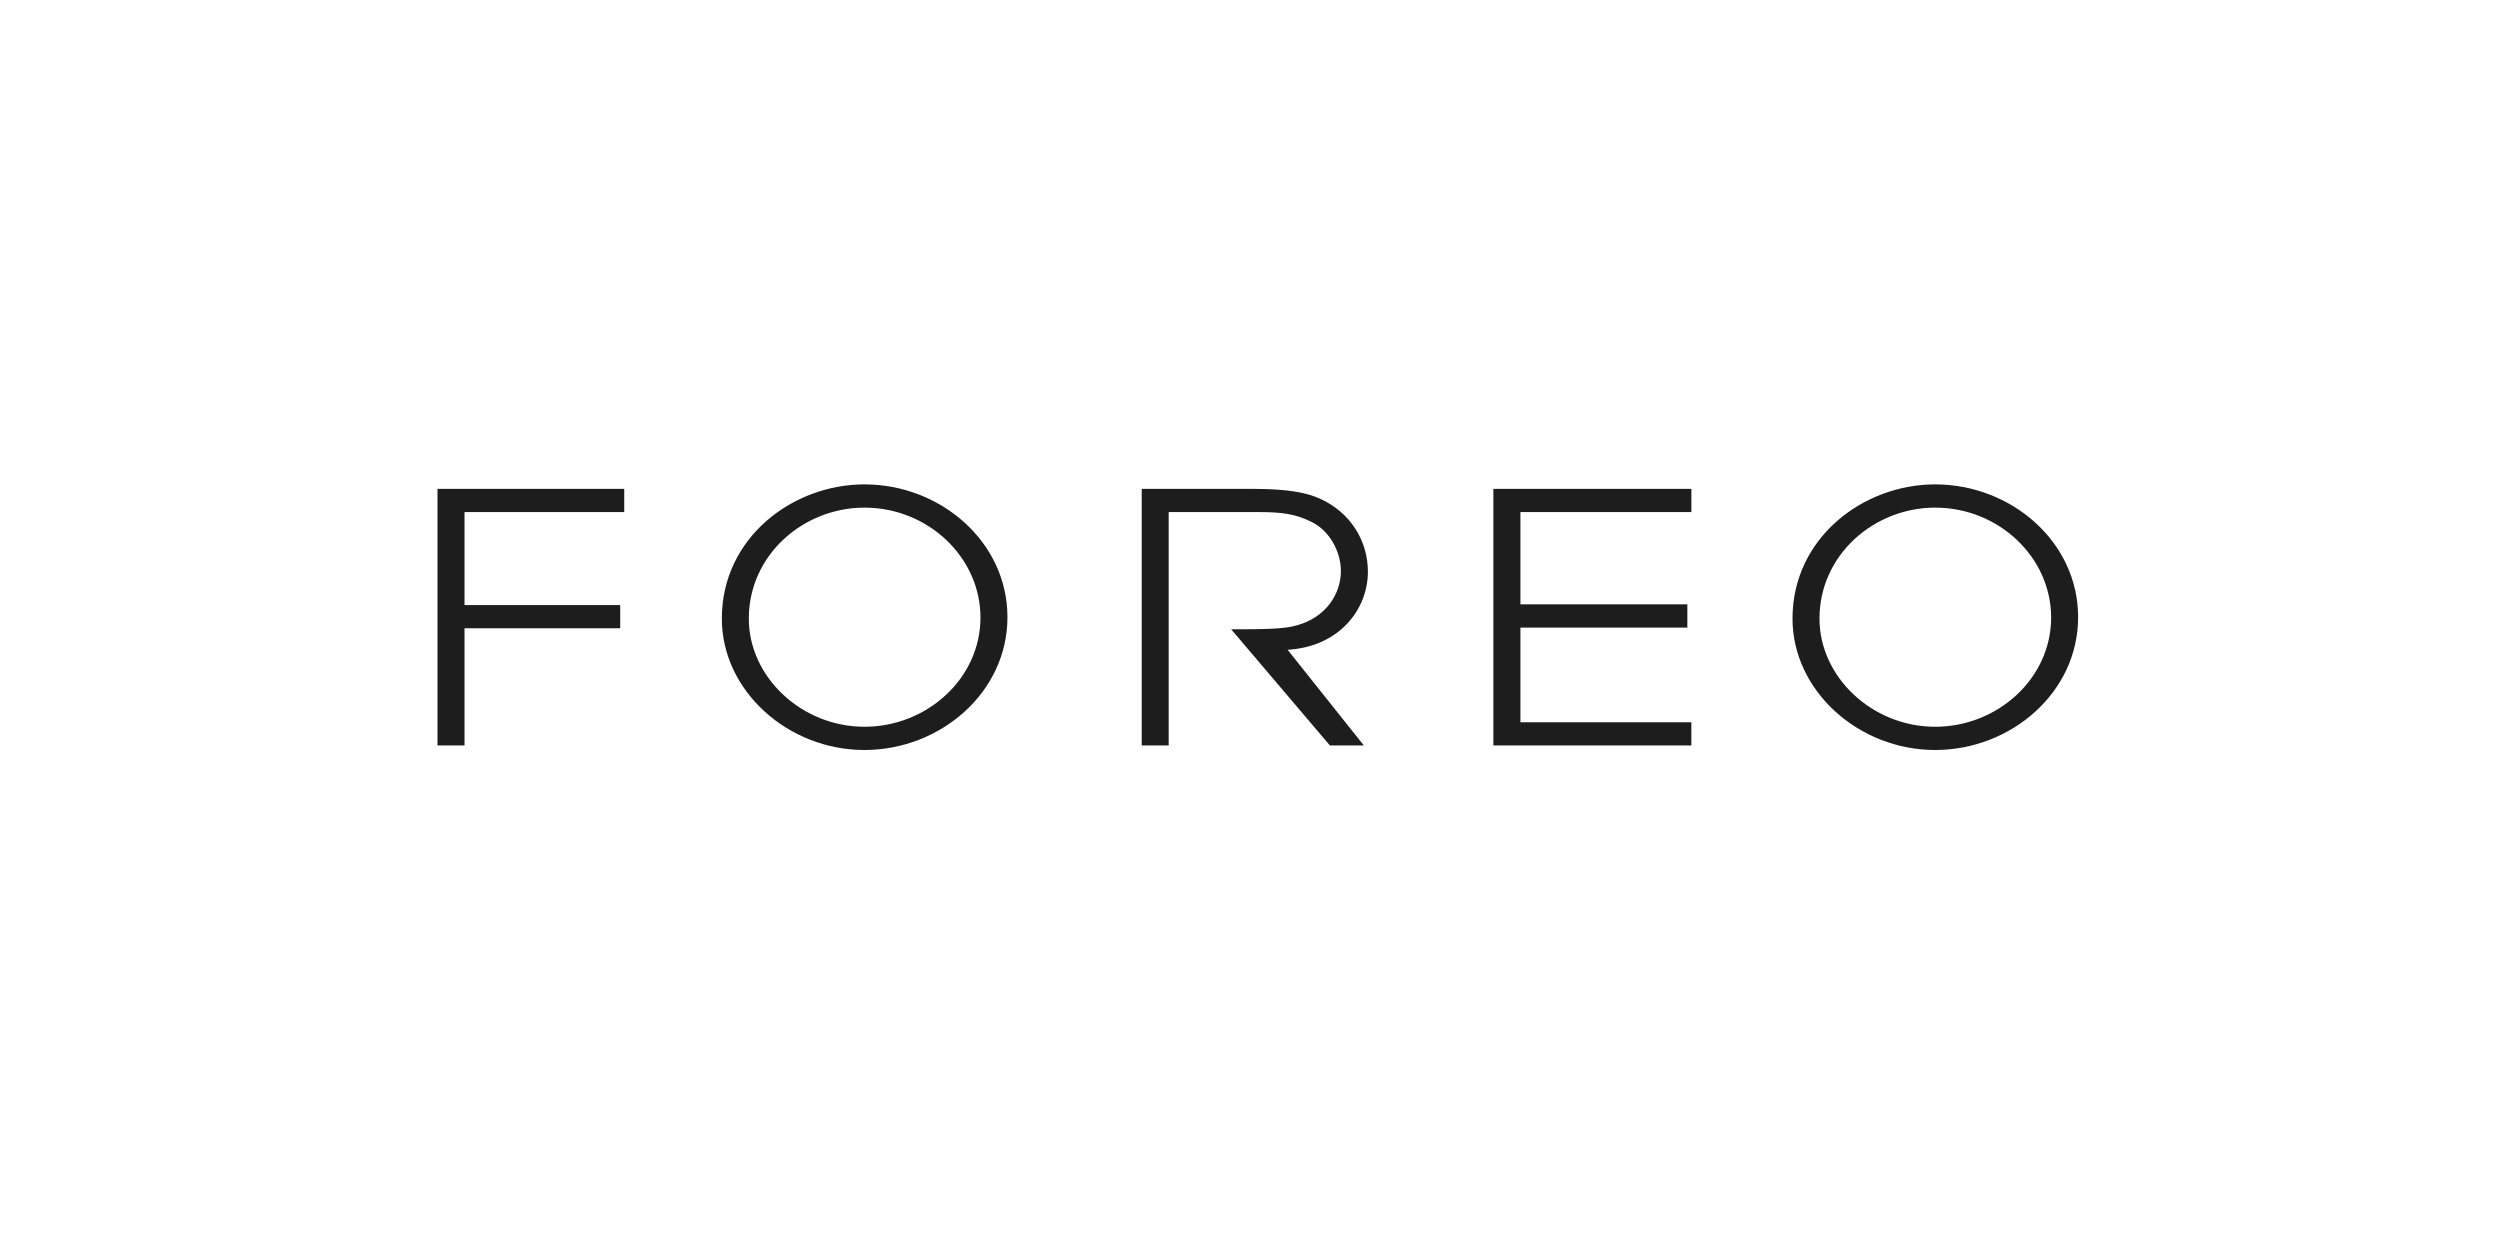 <svg xmlns="http://www.w3.org/2000/svg" width="160" height="80" viewBox="0 0 160 80">
  <path fill="#1D1D1D" d="M12,39.711 L13.729,39.711 L13.729,32.211 L23.693,32.211 L23.693,30.723 L13.729,30.723 L13.729,24.773 L23.951,24.773 L23.951,23.288 L12,23.288 L12,39.711 Z M30.197,31.59 C30.197,36.204 34.422,40 39.325,40 C44.156,40 48.477,36.338 48.477,31.5 C48.477,26.662 44.18,23 39.325,23 C34.724,23 30.197,26.418 30.197,31.59 L30.197,31.59 Z M31.924,31.59 C31.924,27.505 35.428,24.488 39.325,24.488 C43.411,24.488 46.75,27.684 46.75,31.521 C46.75,35.427 43.317,38.513 39.325,38.513 C35.311,38.512 31.924,35.338 31.924,31.59 L31.924,31.59 Z M57.07,39.711 L58.795,39.711 L58.795,24.773 L64.565,24.773 C66.013,24.773 66.9,24.884 67.926,25.396 C69.049,25.929 69.817,27.26 69.817,28.548 C69.817,30.014 68.86,31.52 66.969,32.031 C66.198,32.254 64.992,32.276 62.796,32.276 L69.115,39.711 L71.288,39.711 L66.407,33.586 C69.748,33.385 71.545,30.968 71.545,28.591 C71.545,26.575 70.398,24.773 68.462,23.909 C67.67,23.554 66.525,23.288 64.215,23.288 L57.07,23.288 L57.07,39.711 Z M79.575,39.711 L92.247,39.711 L92.247,38.225 L81.307,38.225 L81.307,32.166 L91.99,32.166 L91.99,30.677 L81.307,30.677 L81.307,24.773 L92.248,24.773 L92.248,23.288 L79.575,23.288 L79.575,39.711 Z M107.848,40 C112.684,40 117,36.338 117,31.5 C117,26.662 112.705,23 107.848,23 C103.251,23 98.72,26.418 98.72,31.59 C98.72,36.204 102.945,40 107.848,40 Z M107.848,24.488 C111.935,24.488 115.273,27.684 115.273,31.521 C115.273,35.427 111.84,38.513 107.848,38.513 C103.833,38.512 100.447,35.338 100.447,31.59 C100.447,27.505 103.949,24.488 107.848,24.488 Z" transform="translate(16 8)"/>
</svg>
